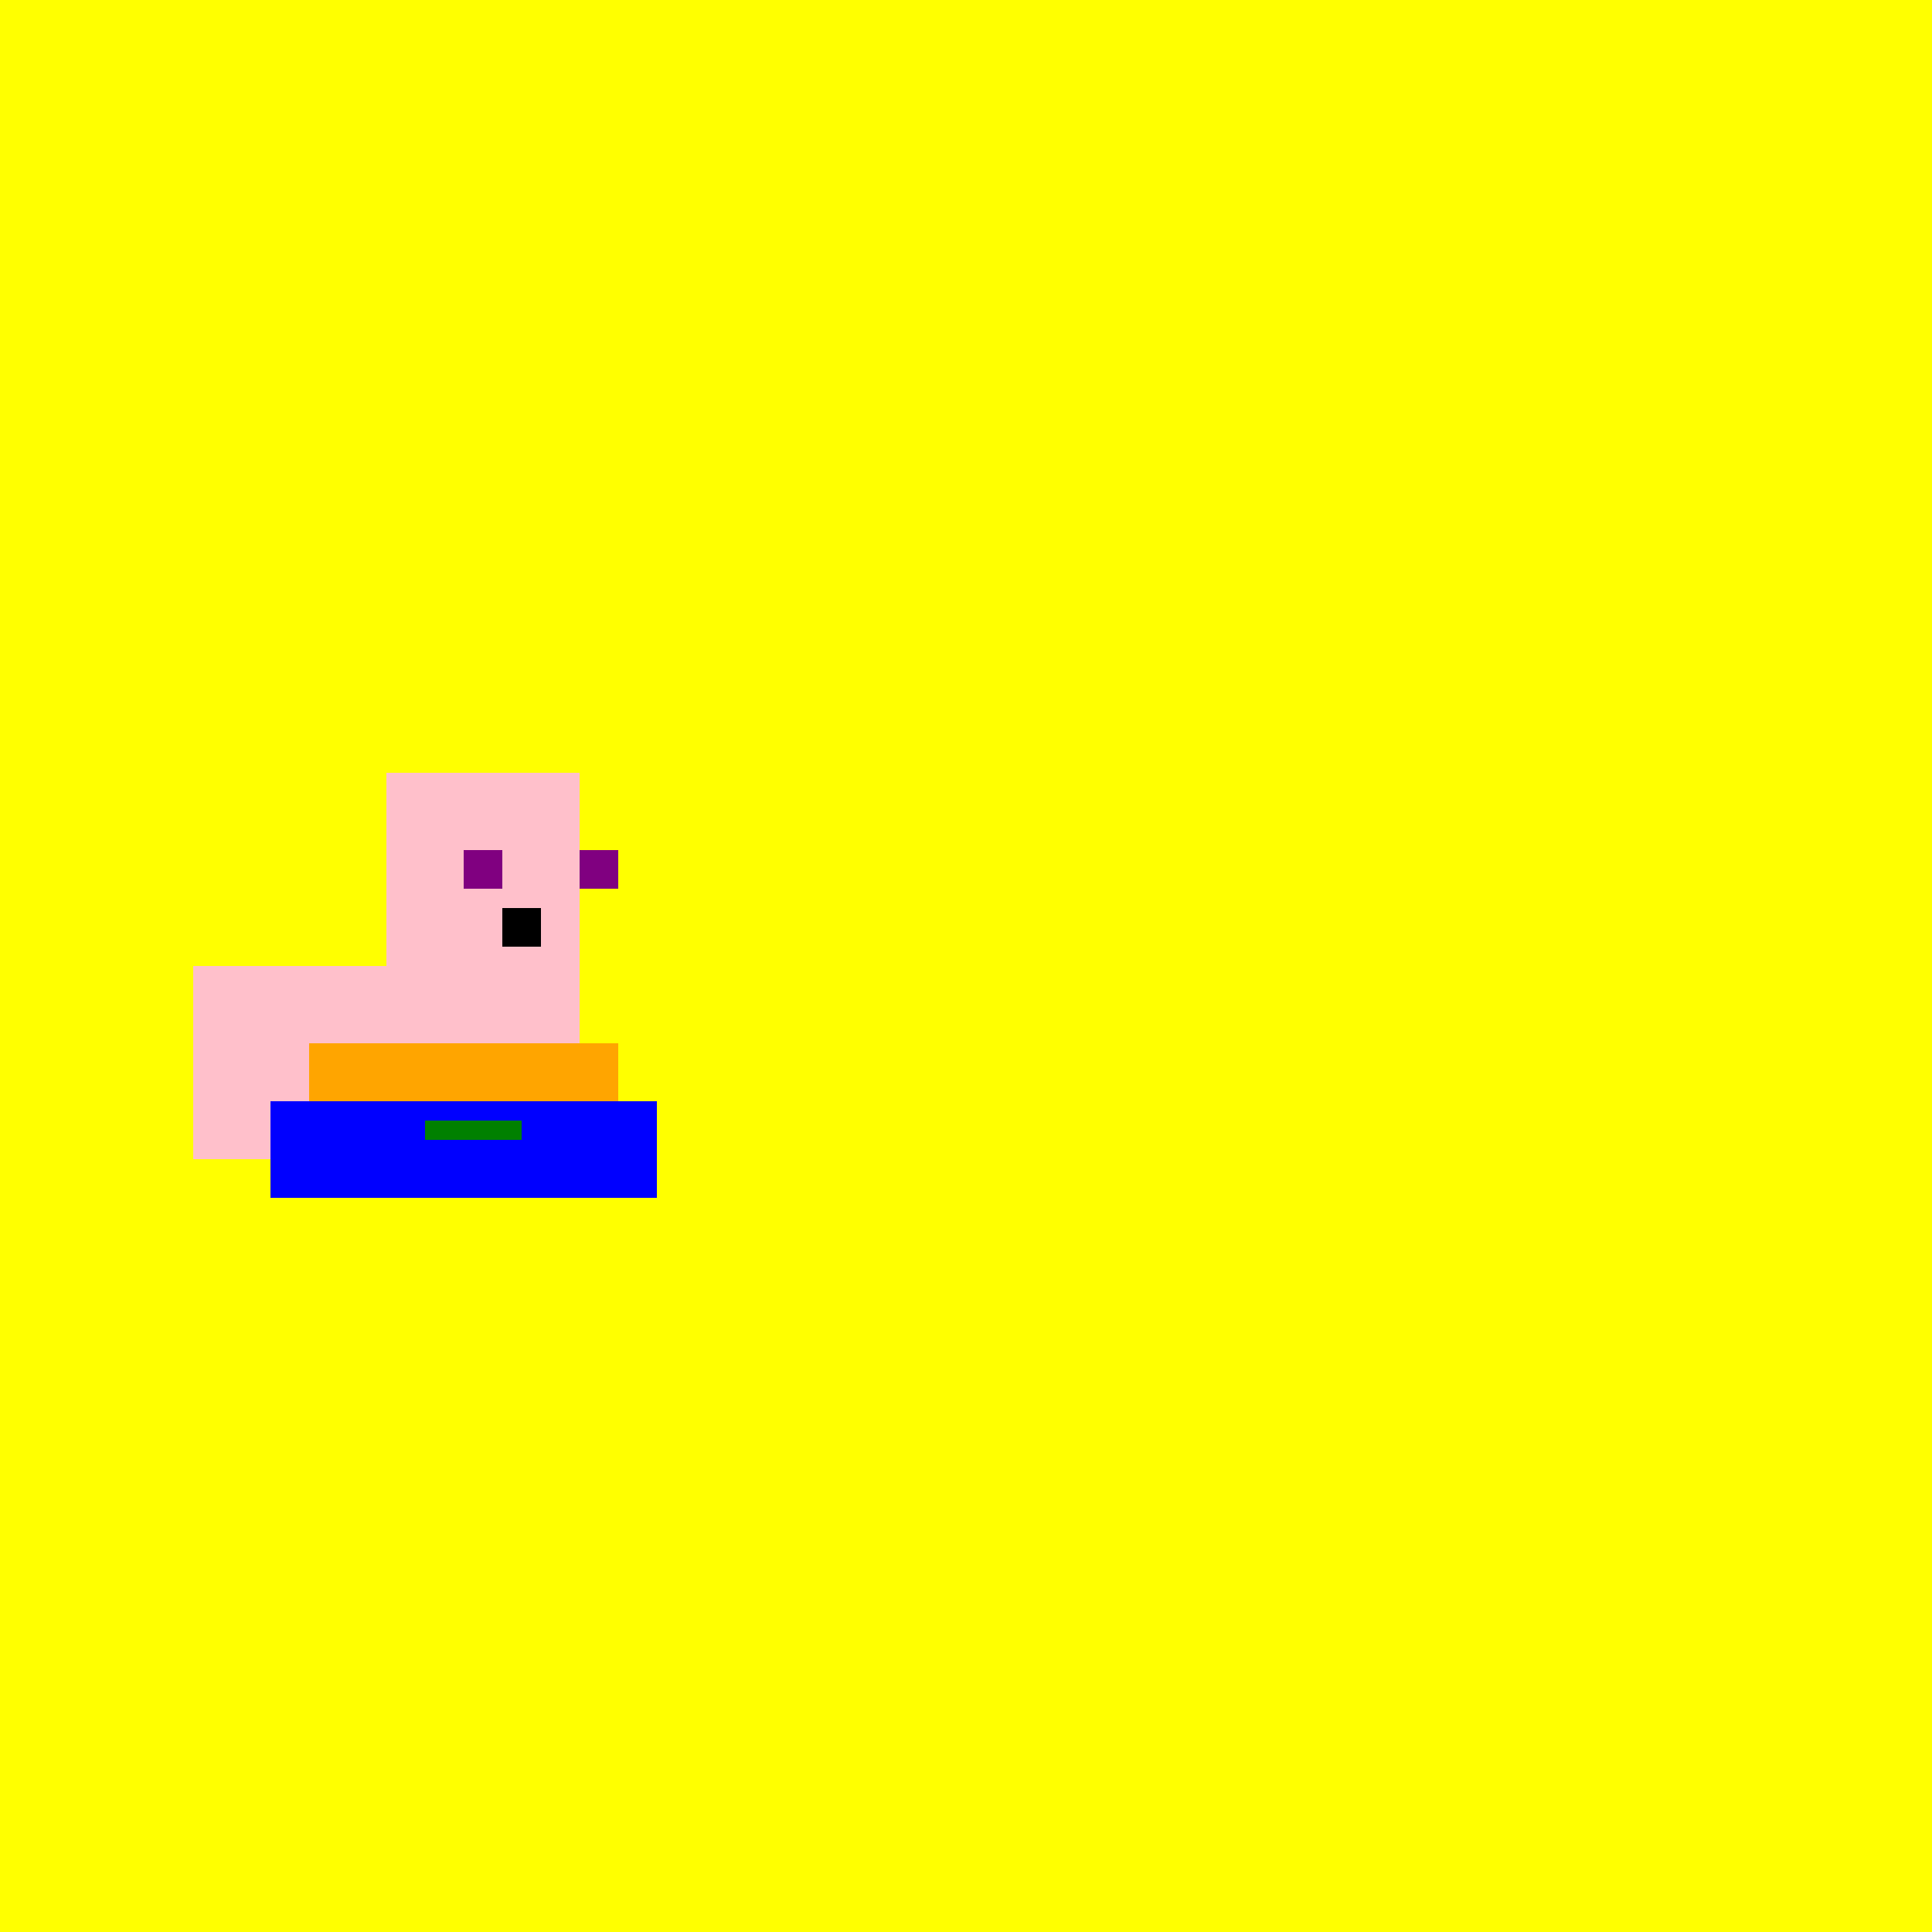 <!--

Generated by DrawGPT.
Free, open source, AI generated images in SVG, PNG, and HTML Canvas format.
https://drawgpt.ai

Created: 2023-09-26T01:59:00.785Z
Link: https://drawgpt.ai/prompt/13379/

-->
<svg xmlns="http://www.w3.org/2000/svg" xmlns:xlink="http://www.w3.org/1999/xlink" width="500" height="500"><defs/><g><rect fill="yellow" stroke="none" x="0" y="0" width="512" height="512"/><rect fill="pink" stroke="none" x="50" y="250" width="100" height="50"/><rect fill="pink" stroke="none" x="100" y="200" width="50" height="100"/><rect fill="purple" stroke="none" x="120" y="220" width="10" height="10"/><rect fill="purple" stroke="none" x="150" y="220" width="10" height="10"/><rect fill="black" stroke="none" x="130" y="235" width="10" height="10"/><rect fill="orange" stroke="none" x="80" y="270" width="80" height="15"/><rect fill="blue" stroke="none" x="70" y="285" width="100" height="25"/><rect fill="green" stroke="none" x="110" y="290" width="25" height="5"/></g></svg>